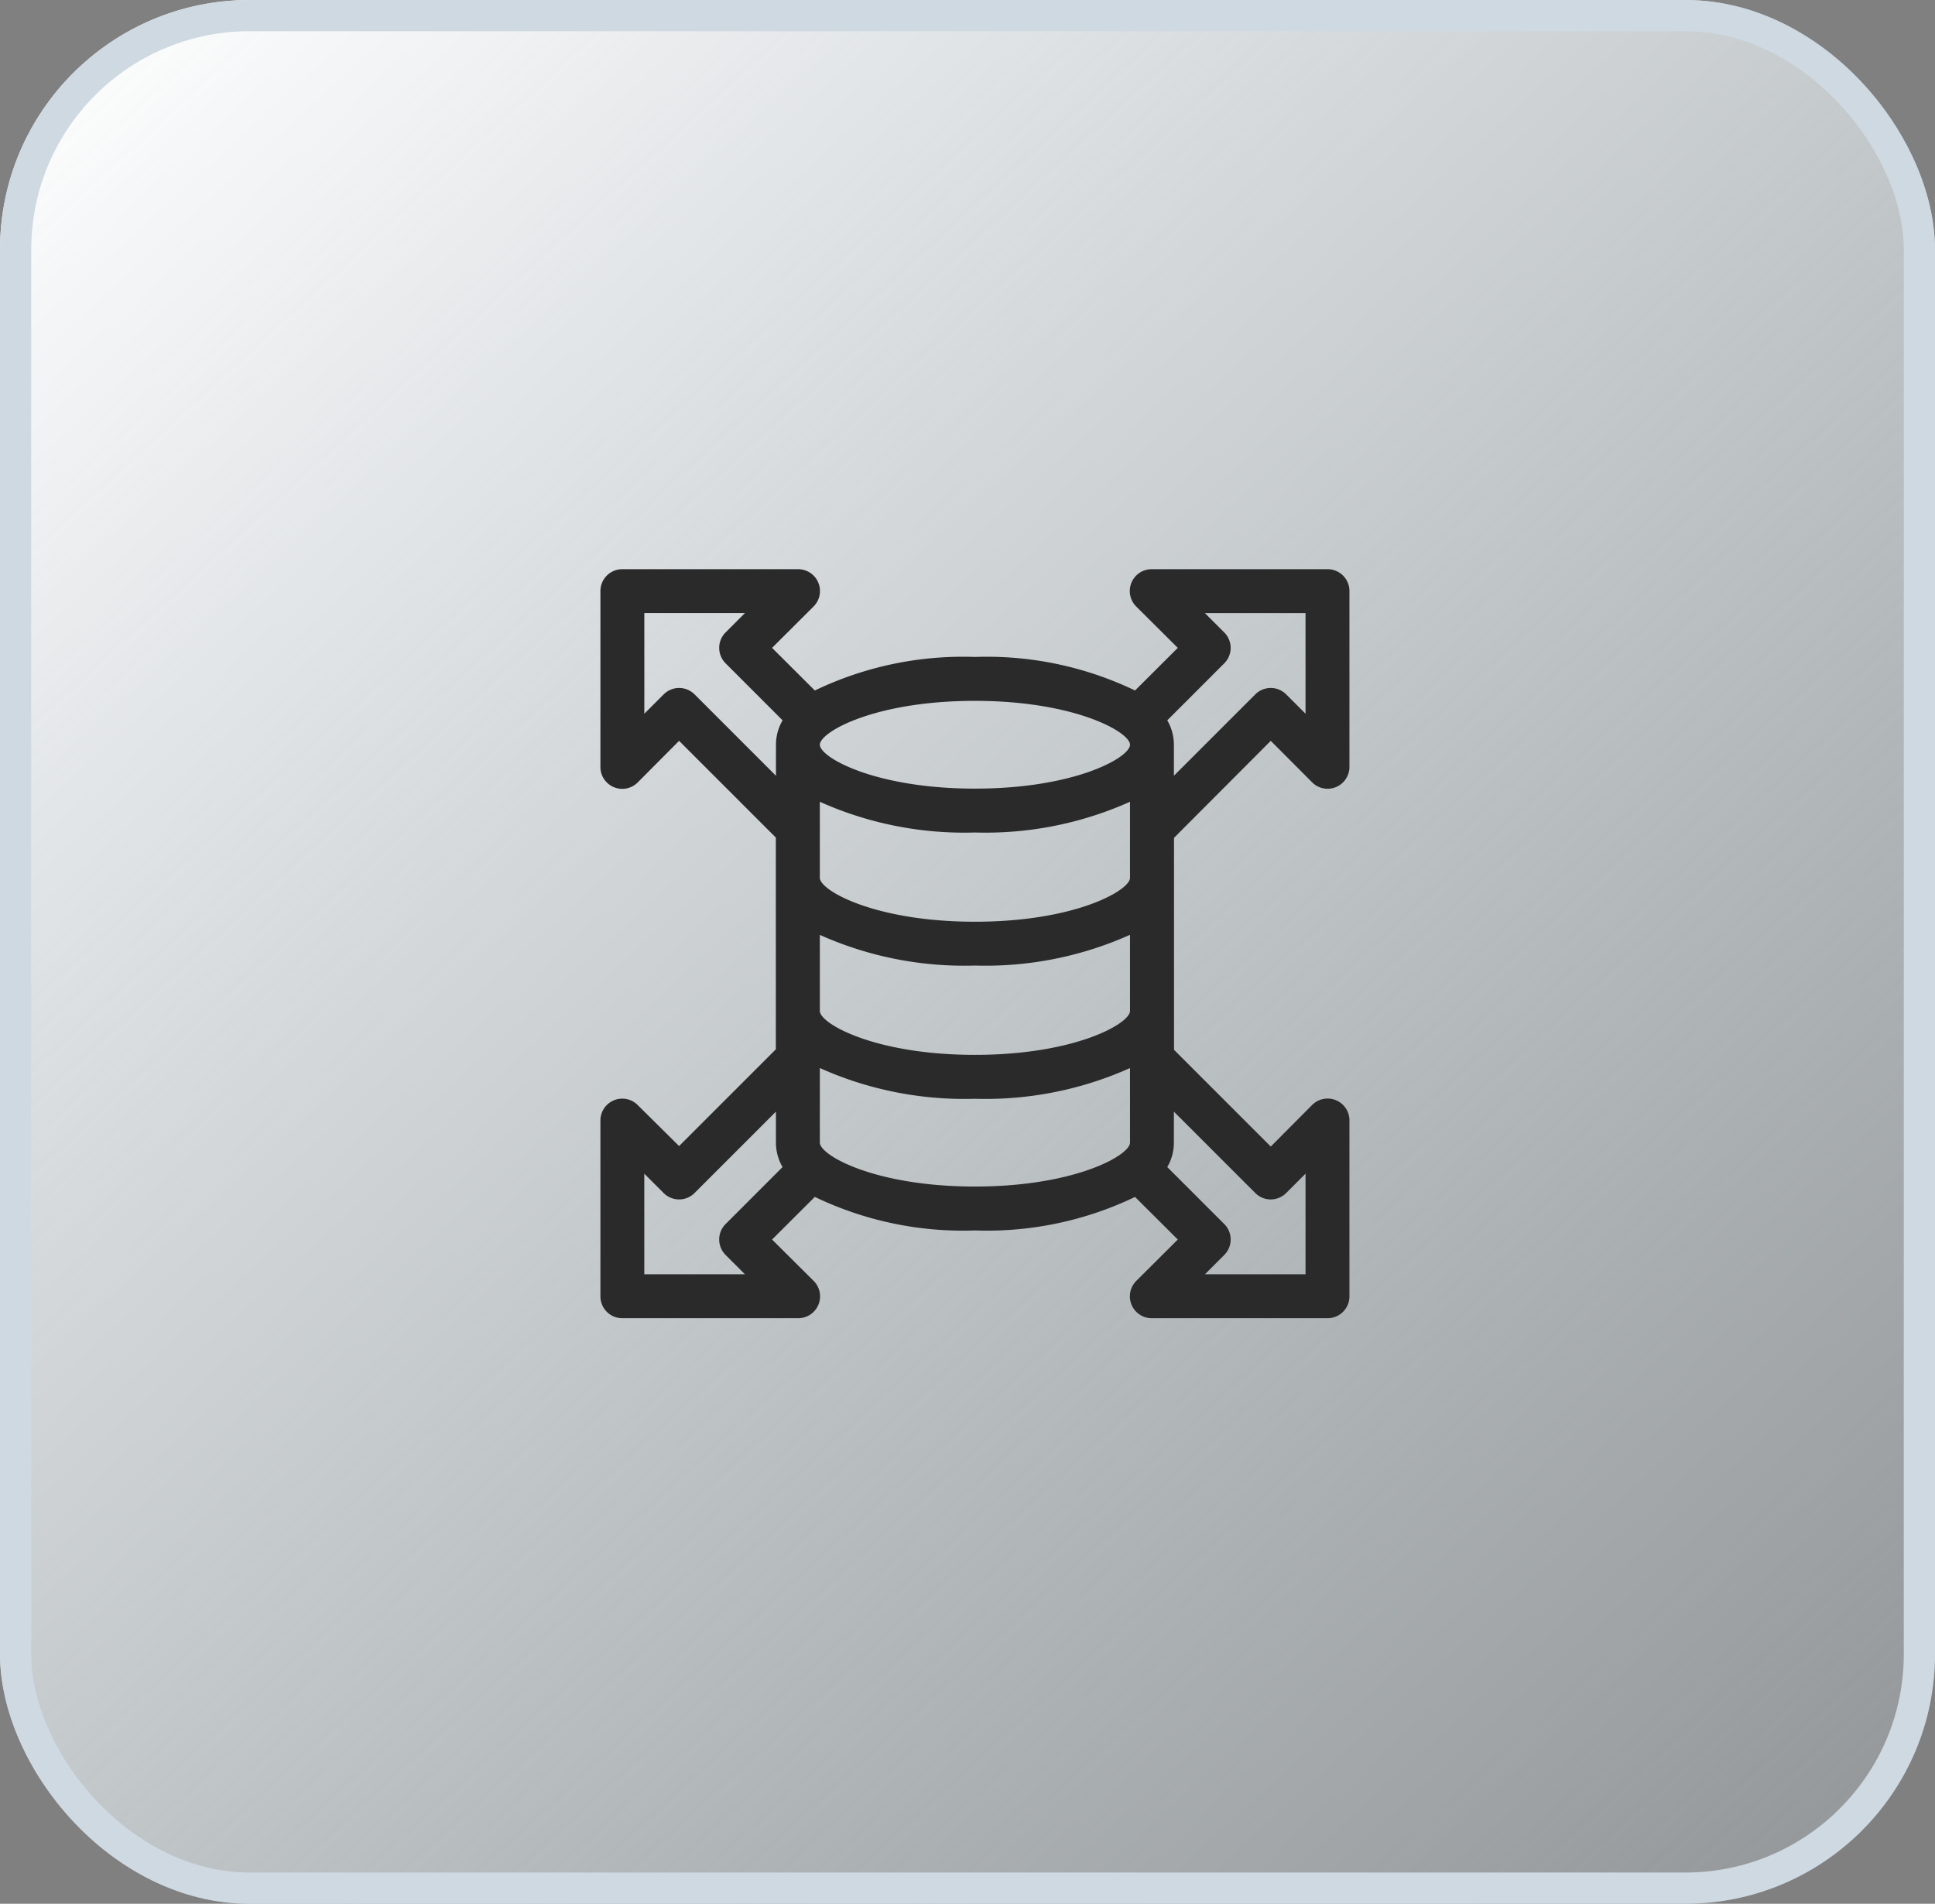 <?xml version="1.0" encoding="UTF-8"?>
<svg xmlns="http://www.w3.org/2000/svg" xmlns:xlink="http://www.w3.org/1999/xlink" width="62" height="61" viewBox="0 0 62 61">
  <rect x="0" y="0" width="62" height="61" fill="#808080" stroke="none"/>
  <defs>
    <linearGradient id="linear-gradient" x1="0.028" x2="0.966" y2="0.984" gradientUnits="objectBoundingBox">
      <stop offset="0" stop-color="#fff"></stop>
      <stop offset="1" stop-color="#e4f4fe" stop-opacity="0.2"></stop>
    </linearGradient>
  </defs>
  <g id="Group_15768" data-name="Group 15768" transform="translate(-820 -2004)">
    <g id="Rectangle_5616" data-name="Rectangle 5616" transform="translate(820 2004)" stroke="#ced9e2" stroke-width="1" fill="url(#linear-gradient)">
      <rect width="62" height="61" rx="8" stroke="none"></rect>
      <rect x="0.5" y="0.5" width="61" height="60" rx="7.5" fill="none"></rect>
    </g>
    <g id="Group_15881" data-name="Group 15881" transform="translate(844.238 2014.238)">
      <g id="Group_15880" data-name="Group 15880" transform="translate(-5 8)">
        <path id="Path_7517" data-name="Path 7517" d="M21.479,5.5,22.8,6.825a.7.7,0,0,0,1.2-.5V.7a.7.7,0,0,0-.7-.7H17.672a.7.7,0,0,0-.5,1.2L18.5,2.521,17.13,3.887A10.957,10.957,0,0,0,12,2.812,10.957,10.957,0,0,0,6.87,3.887L5.5,2.521,6.825,1.2a.7.7,0,0,0-.5-1.2H.7A.7.7,0,0,0,0,.7V6.328a.7.7,0,0,0,1.2.5L2.521,5.5l3.1,3.1v6.784l-3.1,3.1L1.2,17.175a.7.7,0,0,0-1.2.5V23.3a.7.7,0,0,0,.7.7H6.328a.7.7,0,0,0,.5-1.2L5.5,21.479,6.87,20.113A10.957,10.957,0,0,0,12,21.188a10.957,10.957,0,0,0,5.13-1.074L18.5,21.479,17.175,22.8a.7.7,0,0,0,.5,1.2H23.3a.7.7,0,0,0,.7-.7V17.672a.7.7,0,0,0-1.2-.5L21.479,18.5l-3.1-3.1V8.608ZM4.013,20.981a.7.7,0,0,0,0,.994l.618.618H1.406V19.369l.618.618a.7.7,0,0,0,.994,0l2.606-2.606v.994a1.554,1.554,0,0,0,.212.782ZM5.625,5.625h0v.994L3.019,4.013a.7.7,0,0,0-.994,0l-.618.618V1.406H4.631l-.618.618a.7.7,0,0,0,0,.994L5.837,4.843A1.554,1.554,0,0,0,5.625,5.625Zm11.344,12.75c0,.4-1.752,1.406-4.969,1.406-3.2,0-4.969-1-4.969-1.406V15.984A11.318,11.318,0,0,0,12,16.969a11.318,11.318,0,0,0,4.969-.985Zm0-4.219c0,.4-1.752,1.406-4.969,1.406-3.2,0-4.969-1-4.969-1.406V11.718A11.318,11.318,0,0,0,12,12.7a11.318,11.318,0,0,0,4.969-.985Zm0-4.266c0,.4-1.752,1.406-4.969,1.406-3.2,0-4.969-1-4.969-1.406V7.453A11.318,11.318,0,0,0,12,8.437a11.318,11.318,0,0,0,4.969-.985ZM12,7.031c-3.2,0-4.969-1-4.969-1.406S8.783,4.219,12,4.219c3.2,0,4.969,1,4.969,1.406S15.217,7.031,12,7.031Zm8.981,12.956a.7.7,0,0,0,.994,0l.618-.618v3.224H19.369l.618-.618a.7.7,0,0,0,0-.994l-1.824-1.824a1.553,1.553,0,0,0,.212-.782v-.994ZM18.163,4.843l1.824-1.824a.7.7,0,0,0,0-.994l-.618-.618h3.224V4.631l-.618-.618a.7.7,0,0,0-.994,0L18.375,6.619V5.625h0A1.554,1.554,0,0,0,18.163,4.843Z" transform="translate(0 0)" fill="#2a2a2a"></path>
      </g>
    </g>
  </g>
</svg>
